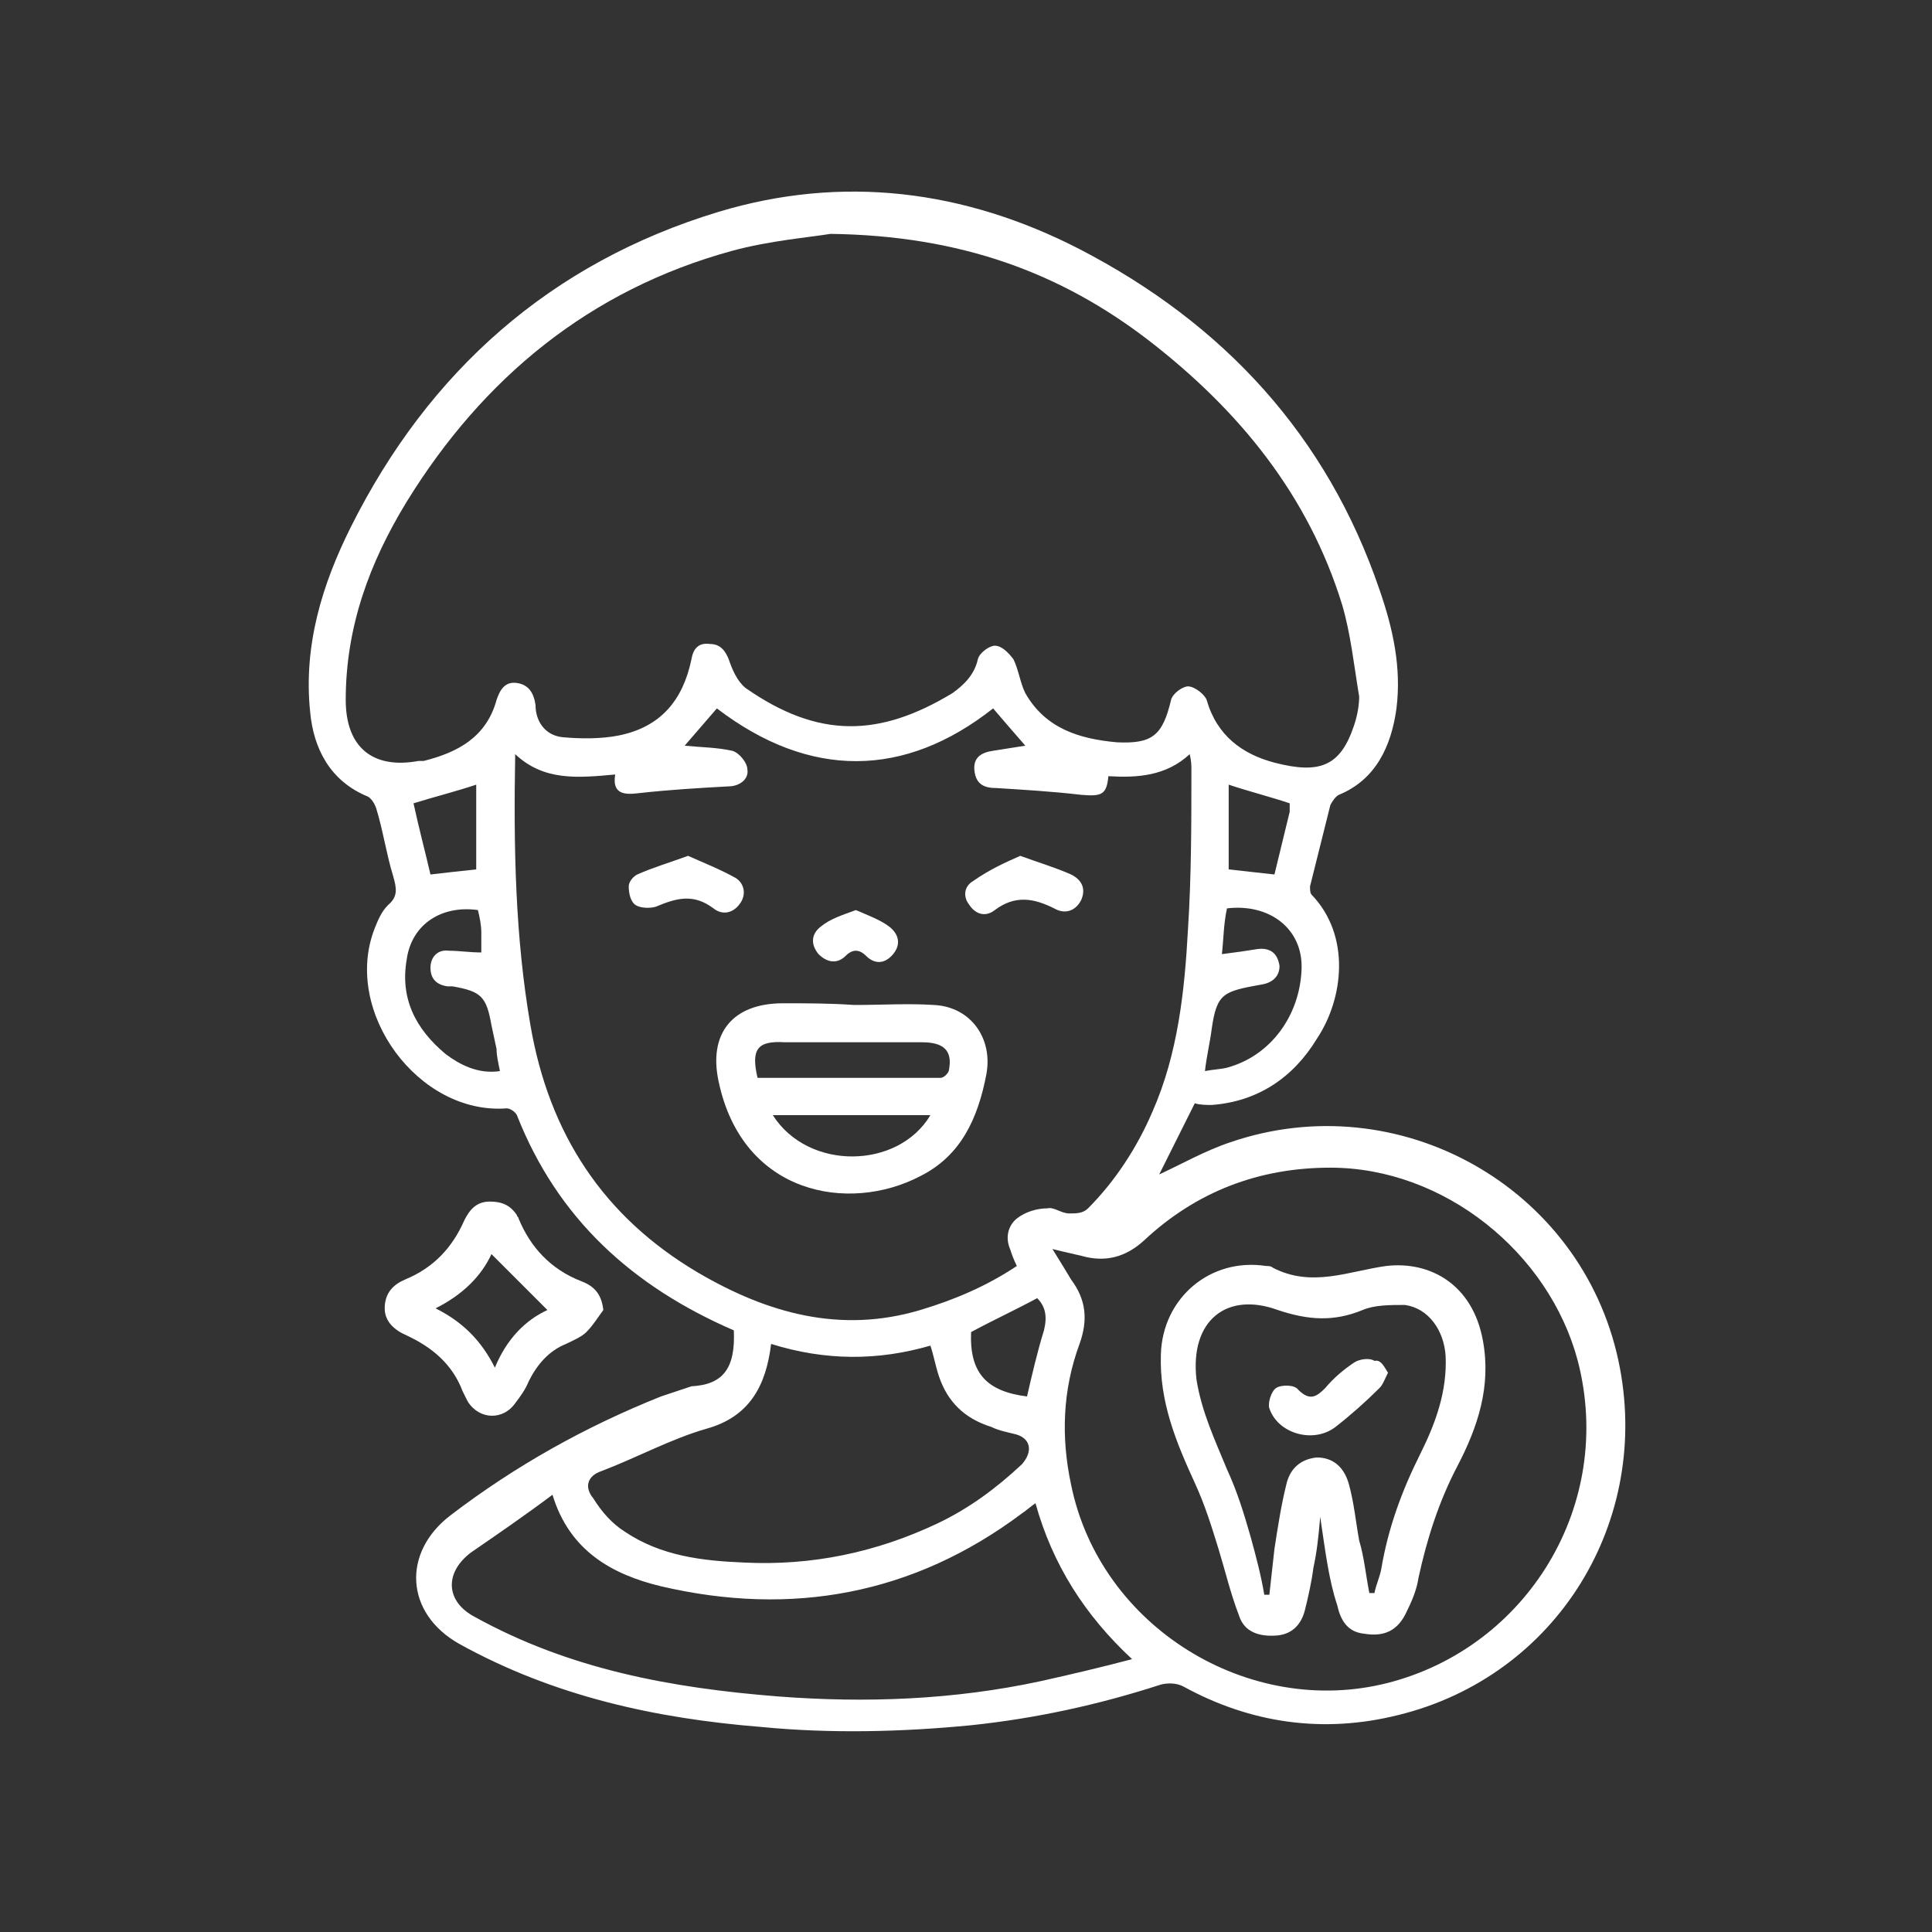 <?xml version="1.0" encoding="utf-8"?>
<!-- Generator: Adobe Illustrator 26.1.0, SVG Export Plug-In . SVG Version: 6.00 Build 0)  -->
<svg version="1.1" id="Layer_1" xmlns="http://www.w3.org/2000/svg" xmlns:xlink="http://www.w3.org/1999/xlink" x="0px" y="0px"
	 viewBox="0 0 114 114" style="enable-background:new 0 0 114 114;" xml:space="preserve">
<rect x="0" y="0" width="114" height="114" fill="#333333" stroke="none"/>
<style type="text/css">
	.st0{fill:#FFFFFF;}
</style>
<g>
	<path class="st0" d="M43.3,78.5c-6-2.6-10.4-6.6-12.8-12.7c-0.1-0.2-0.4-0.4-0.6-0.4c-5.2,0.4-9.7-5.7-7.8-10.6
		c0.2-0.5,0.4-1,0.8-1.4c0.6-0.5,0.5-1,0.3-1.7c-0.4-1.3-0.6-2.7-1-4c-0.1-0.3-0.3-0.6-0.5-0.7c-2.2-0.9-3.2-2.8-3.4-5
		c-0.4-3.9,0.7-7.5,2.4-10.9c4.6-9.2,11.8-15.6,21.7-18.6c7.3-2.2,14.5-1.3,21.3,2.2c8.5,4.4,14.6,11,17.7,20.1c0.8,2.3,1.3,4.6,1,7
		c-0.3,2.2-1.2,4.2-3.4,5.1c-0.2,0.1-0.4,0.4-0.5,0.6c-0.4,1.6-0.8,3.2-1.2,4.8c0,0.2,0,0.4,0.1,0.5c2.3,2.4,1.9,6.1,0.3,8.5
		c-1.4,2.3-3.5,3.7-6.2,3.9c-0.3,0-0.7,0-1-0.1c-0.7,1.4-1.4,2.8-2.1,4.2c1.3-0.6,2.7-1.4,4.2-1.9c9.9-3.4,20.7,2.6,22.9,12.9
		c2,9.4-3.6,18.6-13,20.9c-4.4,1.1-8.7,0.5-12.7-1.7c-0.4-0.2-0.9-0.2-1.3-0.1c-3.7,1.2-7.4,2-11.2,2.4c-4.1,0.4-8.3,0.5-12.4,0.1
		c-6.2-0.5-12.2-1.8-17.8-4.9c-3.2-1.8-3.4-5.4-0.5-7.6c3.8-2.9,7.9-5.2,12.4-7c0.6-0.2,1.2-0.4,1.8-0.6
		C42.7,81.7,43.4,80.7,43.3,78.5z M49,13.8c-1.2,0.2-3.6,0.4-5.8,1c-8.4,2.3-14.7,7.5-19.2,14.8c-2.2,3.6-3.6,7.4-3.6,11.7
		c0,2.8,1.6,4.1,4.3,3.6c0.1,0,0.2,0,0.3,0c2-0.5,3.7-1.4,4.3-3.6c0.2-0.6,0.5-1.1,1.2-1c0.7,0.1,1,0.6,1.1,1.3c0,1,0.6,1.8,1.6,1.9
		c1.1,0.1,2.3,0.1,3.3-0.1c2.5-0.5,3.8-2.1,4.3-4.5c0.1-0.6,0.4-1,1.1-0.9c0.6,0,0.9,0.4,1.1,0.9c0.2,0.6,0.5,1.3,1,1.7
		c4.3,3,7.9,2.9,12.2,0.3c0.7-0.5,1.3-1.1,1.5-2c0.1-0.4,0.7-0.8,1-0.8c0.4,0,0.8,0.4,1.1,0.8c0.3,0.6,0.4,1.4,0.7,2
		c1.2,2.1,3.2,2.7,5.4,2.9c2.1,0.1,2.7-0.4,3.2-2.5c0.1-0.4,0.7-0.8,1-0.8c0.4,0,1,0.5,1.1,0.8c0.6,2.1,2.1,3.2,4,3.7
		c2.7,0.7,3.9,0.2,4.7-2.2c0.2-0.6,0.3-1.2,0.3-1.7c-0.3-1.8-0.5-3.7-1-5.4c-2-6.5-6.1-11.5-11.4-15.6C62.6,16.1,56.7,13.9,49,13.8z
		 M30.4,44.5c-0.1,5.5,0,10.8,0.9,16c1.1,6.4,4.3,11.3,9.9,14.6c4.1,2.4,8.4,3.6,13.1,2.2c2-0.6,3.9-1.4,5.7-2.6
		c-0.2-0.4-0.3-0.7-0.4-1c-0.3-0.7-0.1-1.4,0.4-1.8c0.5-0.4,1.2-0.6,1.8-0.6c0.4-0.1,0.8,0.3,1.3,0.3c0.4,0,0.8,0,1.1-0.3
		c1.6-1.6,2.9-3.6,3.8-5.7c1.5-3.4,1.9-7.1,2.1-10.8c0.2-3.1,0.2-6.3,0.2-9.4c0-0.2,0-0.5-0.1-0.9c-1.4,1.3-3.1,1.4-4.8,1.3
		c-0.1,1.1-0.4,1.2-1.6,1.1c-1.7-0.2-3.4-0.3-5-0.4c-0.7,0-1.2-0.2-1.3-1c-0.1-0.8,0.4-1.1,1.1-1.2c0.6-0.1,1.3-0.2,1.9-0.3
		c-0.7-0.8-1.3-1.5-1.9-2.2c-5.2,4.1-10.8,4.2-16.3,0c-0.6,0.7-1.3,1.5-1.9,2.2c1,0.1,1.9,0.1,2.8,0.3c0.4,0.1,0.9,0.7,0.9,1.1
		c0.1,0.6-0.5,1-1.1,1c-1.8,0.1-3.5,0.2-5.3,0.4c-0.8,0.1-1.6,0.1-1.4-1.1C34.1,45.9,32.1,46.1,30.4,44.5z M62.1,73.7
		c0.5,0.8,0.8,1.3,1.1,1.8c0.9,1.2,1,2.4,0.5,3.8c-1,2.7-1.1,5.5-0.5,8.3c1.7,8.4,10.5,13.8,18.7,11.7c8.2-2.1,13.4-10.5,11.2-19
		c-1.7-6.4-7.9-11.4-14.6-11.4c-4.2,0-7.9,1.4-11,4.3c-1.1,1-2.3,1.3-3.7,0.9C63.4,74,62.9,73.9,62.1,73.7z M61.1,88.7
		c-0.3,0.2-0.5,0.4-0.8,0.6c-6.4,4.8-13.6,6.1-21.3,4.3c-2.9-0.7-5.4-2.1-6.4-5.4c-1.6,1.2-3.2,2.3-4.8,3.4
		c-1.6,1.2-1.5,2.9,0.2,3.8c5.6,3.1,11.6,4.2,17.9,4.7c5.2,0.4,10.4,0.2,15.5-0.9c1.8-0.4,3.5-0.8,5.4-1.3
		C64,95.3,62.1,92.3,61.1,88.7z M45.5,79.3c-0.3,2.5-1.3,4.3-3.8,5c-2.1,0.6-4.1,1.7-6.2,2.5c-0.9,0.3-1,1-0.5,1.6
		c0.5,0.8,1.1,1.5,1.9,2c2.1,1.4,4.5,1.7,7,1.8c4,0.2,7.8-0.6,11.4-2.3c1.9-0.9,3.5-2.1,5-3.5c0.7-0.8,0.5-1.6-0.5-1.8
		c-0.4-0.1-0.9-0.2-1.3-0.4c-1.6-0.5-2.6-1.5-3.1-3c-0.2-0.6-0.3-1.2-0.5-1.8C51.8,80.3,48.7,80.3,45.5,79.3z M29.5,63.2
		c-0.1-0.5-0.2-0.9-0.2-1.3c-0.1-0.5-0.2-0.9-0.3-1.4c-0.3-1.7-0.6-2-2.3-2.3c-0.1,0-0.2,0-0.3,0c-0.7-0.1-1-0.5-1-1.1
		c0-0.6,0.4-1.1,1.1-1c0.6,0,1.2,0.1,1.9,0.1c0-0.4,0-0.8,0-1.2c0-0.4-0.1-0.9-0.2-1.3c-2.1-0.3-3.9,0.8-4.2,2.9
		c-0.4,2.3,0.5,4.1,2.3,5.6C27.1,62.8,28.2,63.4,29.5,63.2z M72.1,56.3c0.8-0.1,1.5-0.2,2.1-0.3c0.8-0.1,1.2,0.3,1.3,1
		c0,0.6-0.4,1-1.1,1.1c-2.2,0.4-2.6,0.5-2.9,2.6c-0.1,0.8-0.3,1.6-0.4,2.5c0.5-0.1,0.9-0.1,1.3-0.2c2.6-0.7,4.3-3.1,4.4-5.8
		c0.1-2.4-1.9-3.9-4.4-3.6C72.2,54.5,72.2,55.4,72.1,56.3z M61.2,76.6c-1.3,0.7-2.6,1.3-3.9,2c-0.1,2.4,0.9,3.5,3.3,3.8
		c0.3-1.3,0.6-2.6,1-3.9C61.8,77.7,61.7,77.1,61.2,76.6z M28.1,51.3c0-1.7,0-3.3,0-5c-1.2,0.4-2.4,0.7-3.7,1.1
		c0.3,1.4,0.7,2.9,1,4.2C26.3,51.5,27.1,51.4,28.1,51.3z M76.1,47.4c-1.2-0.4-2.4-0.7-3.6-1.1c0,1.7,0,3.4,0,5
		c0.9,0.1,1.8,0.2,2.7,0.3c0.3-1.2,0.6-2.5,0.9-3.7C76.1,47.8,76.1,47.6,76.1,47.4z"/>
	<path class="st0" d="M35.6,77.3c-0.3,0.4-0.6,0.9-1,1.3c-0.3,0.3-0.8,0.5-1.2,0.7c-1,0.4-1.7,1.2-2.2,2.2c-0.2,0.5-0.5,0.9-0.8,1.3
		c-0.7,1-2.1,1-2.8-0.1c-0.1-0.2-0.2-0.4-0.3-0.6c-0.6-1.6-1.8-2.6-3.3-3.3c-0.7-0.3-1.3-0.8-1.3-1.6c0-0.9,0.5-1.4,1.2-1.7
		c1.7-0.7,2.8-1.9,3.5-3.5c0.3-0.6,0.7-1.1,1.5-1.1c0.7,0,1.2,0.2,1.6,0.8c0,0.1,0.1,0.1,0.1,0.2c0.7,1.7,1.9,3,3.7,3.7
		C35.1,75.9,35.5,76.4,35.6,77.3z M32.3,77.3c-1.1-1.1-2.2-2.2-3.3-3.3c-0.6,1.3-1.7,2.4-3.3,3.2c1.6,0.8,2.7,1.9,3.5,3.5
		C29.9,79,31,77.9,32.3,77.3z"/>
	<path class="st0" d="M50.4,59.3c1.6,0,3.2-0.1,4.7,0c2.2,0.1,3.5,2,3.1,4.1c-0.5,2.6-1.5,4.8-3.9,6c-4.2,2.2-10.5,1.1-11.9-5.6
		c-0.6-2.8,0.8-4.6,3.8-4.6C47.6,59.2,49,59.2,50.4,59.3C50.4,59.2,50.4,59.2,50.4,59.3z M44.7,63.6c3.6,0,7.2,0,10.8,0
		c0.2,0,0.5-0.3,0.5-0.5c0.2-1.1-0.3-1.6-1.6-1.6c-2.7,0-5.4,0-8.1,0C44.7,61.4,44.3,61.9,44.7,63.6z M45.6,65.8
		c2.1,3.3,7.4,3.2,9.3,0C51.8,65.8,48.8,65.8,45.6,65.8z"/>
	<path class="st0" d="M60.2,50.5c1.1,0.4,2.1,0.7,3,1.1c0.6,0.3,0.9,0.8,0.6,1.5c-0.3,0.6-0.9,0.9-1.6,0.5c-1.2-0.6-2.3-0.8-3.5,0.1
		c-0.5,0.4-1.1,0.3-1.5-0.3c-0.4-0.5-0.3-1.1,0.2-1.4C58.4,51.3,59.3,50.9,60.2,50.5z"/>
	<path class="st0" d="M40.6,50.5c0.9,0.4,1.9,0.8,2.8,1.3c0.5,0.3,0.7,1,0.2,1.6c-0.4,0.5-1,0.6-1.5,0.2c-1.2-0.9-2.2-0.6-3.4-0.1
		c-0.3,0.1-0.9,0.1-1.2-0.1c-0.3-0.2-0.4-0.7-0.4-1.1c0-0.3,0.3-0.6,0.5-0.7C38.5,51.2,39.5,50.9,40.6,50.5z"/>
	<path class="st0" d="M50.5,53.7c0.7,0.3,1.5,0.6,2,1c0.5,0.4,0.7,1,0.2,1.6c-0.5,0.6-1.1,0.6-1.6,0.1c-0.4-0.4-0.8-0.4-1.2,0
		c-0.5,0.5-1.1,0.4-1.6-0.1c-0.5-0.6-0.4-1.2,0.1-1.6C49,54.2,49.7,54,50.5,53.7z"/>
	<path class="st0" d="M77.9,89.5c-0.1,1.2-0.2,2.1-0.4,3c-0.1,0.8-0.3,1.7-0.5,2.5c-0.2,0.8-0.7,1.4-1.6,1.5c-1.1,0.1-2-0.2-2.3-1.2
		c-0.5-1.3-0.8-2.6-1.2-3.9c-0.4-1.3-0.8-2.6-1.4-3.9c-1.1-2.4-2.1-4.8-2-7.6c0.1-3.3,2.9-5.7,6.2-5.2c0.1,0,0.3,0,0.4,0.1
		c2.3,1.2,4.5,0.2,6.7-0.1c2.6-0.3,5.1,1.1,5.7,4.4c0.5,2.7-0.3,5.1-1.5,7.4c-1.1,2.1-1.8,4.3-2.3,6.6c-0.1,0.7-0.4,1.4-0.7,2
		c-0.5,1.1-1.3,1.5-2.5,1.3c-1-0.1-1.4-0.8-1.6-1.7C78.4,93.2,78.2,91.5,77.9,89.5z M80.8,94c0.1,0,0.2,0,0.3,0
		c0.1-0.5,0.3-0.9,0.4-1.4c0.4-2.4,1.2-4.6,2.3-6.8c0.9-1.8,1.6-3.7,1.5-5.8c-0.1-1.5-1-2.8-2.4-3C82,77,81.1,77,80.4,77.3
		c-1.7,0.7-3.2,0.6-5,0c-3-1.1-5.2,0.6-4.8,4.1c0.3,1.9,1.1,3.6,1.8,5.3c0.6,1.3,1,2.6,1.4,4c0.3,1.1,0.6,2.2,0.8,3.4
		c0.1,0,0.2,0,0.3,0c0.1-0.9,0.2-1.8,0.3-2.7c0.2-1.3,0.4-2.6,0.7-3.8c0.2-0.9,0.8-1.5,1.8-1.6c0.9,0,1.6,0.5,1.9,1.6
		c0.3,1.1,0.4,2.2,0.6,3.3C80.5,91.9,80.6,93,80.8,94z"/>
	<path class="st0" d="M81.9,81c-0.2,0.4-0.3,0.7-0.5,0.9c-0.8,0.8-1.7,1.6-2.6,2.3c-1.3,1-3.4,0.4-3.9-1.1c-0.1-0.3,0.1-1,0.4-1.2
		c0.3-0.2,1.1-0.2,1.3,0.1c0.7,0.7,1.1,0.4,1.6-0.1c0.5-0.6,1.1-1.1,1.7-1.5c0.3-0.2,0.9-0.3,1.2-0.1C81.5,80.2,81.7,80.7,81.9,81z"
		/>
</g>
</svg>
